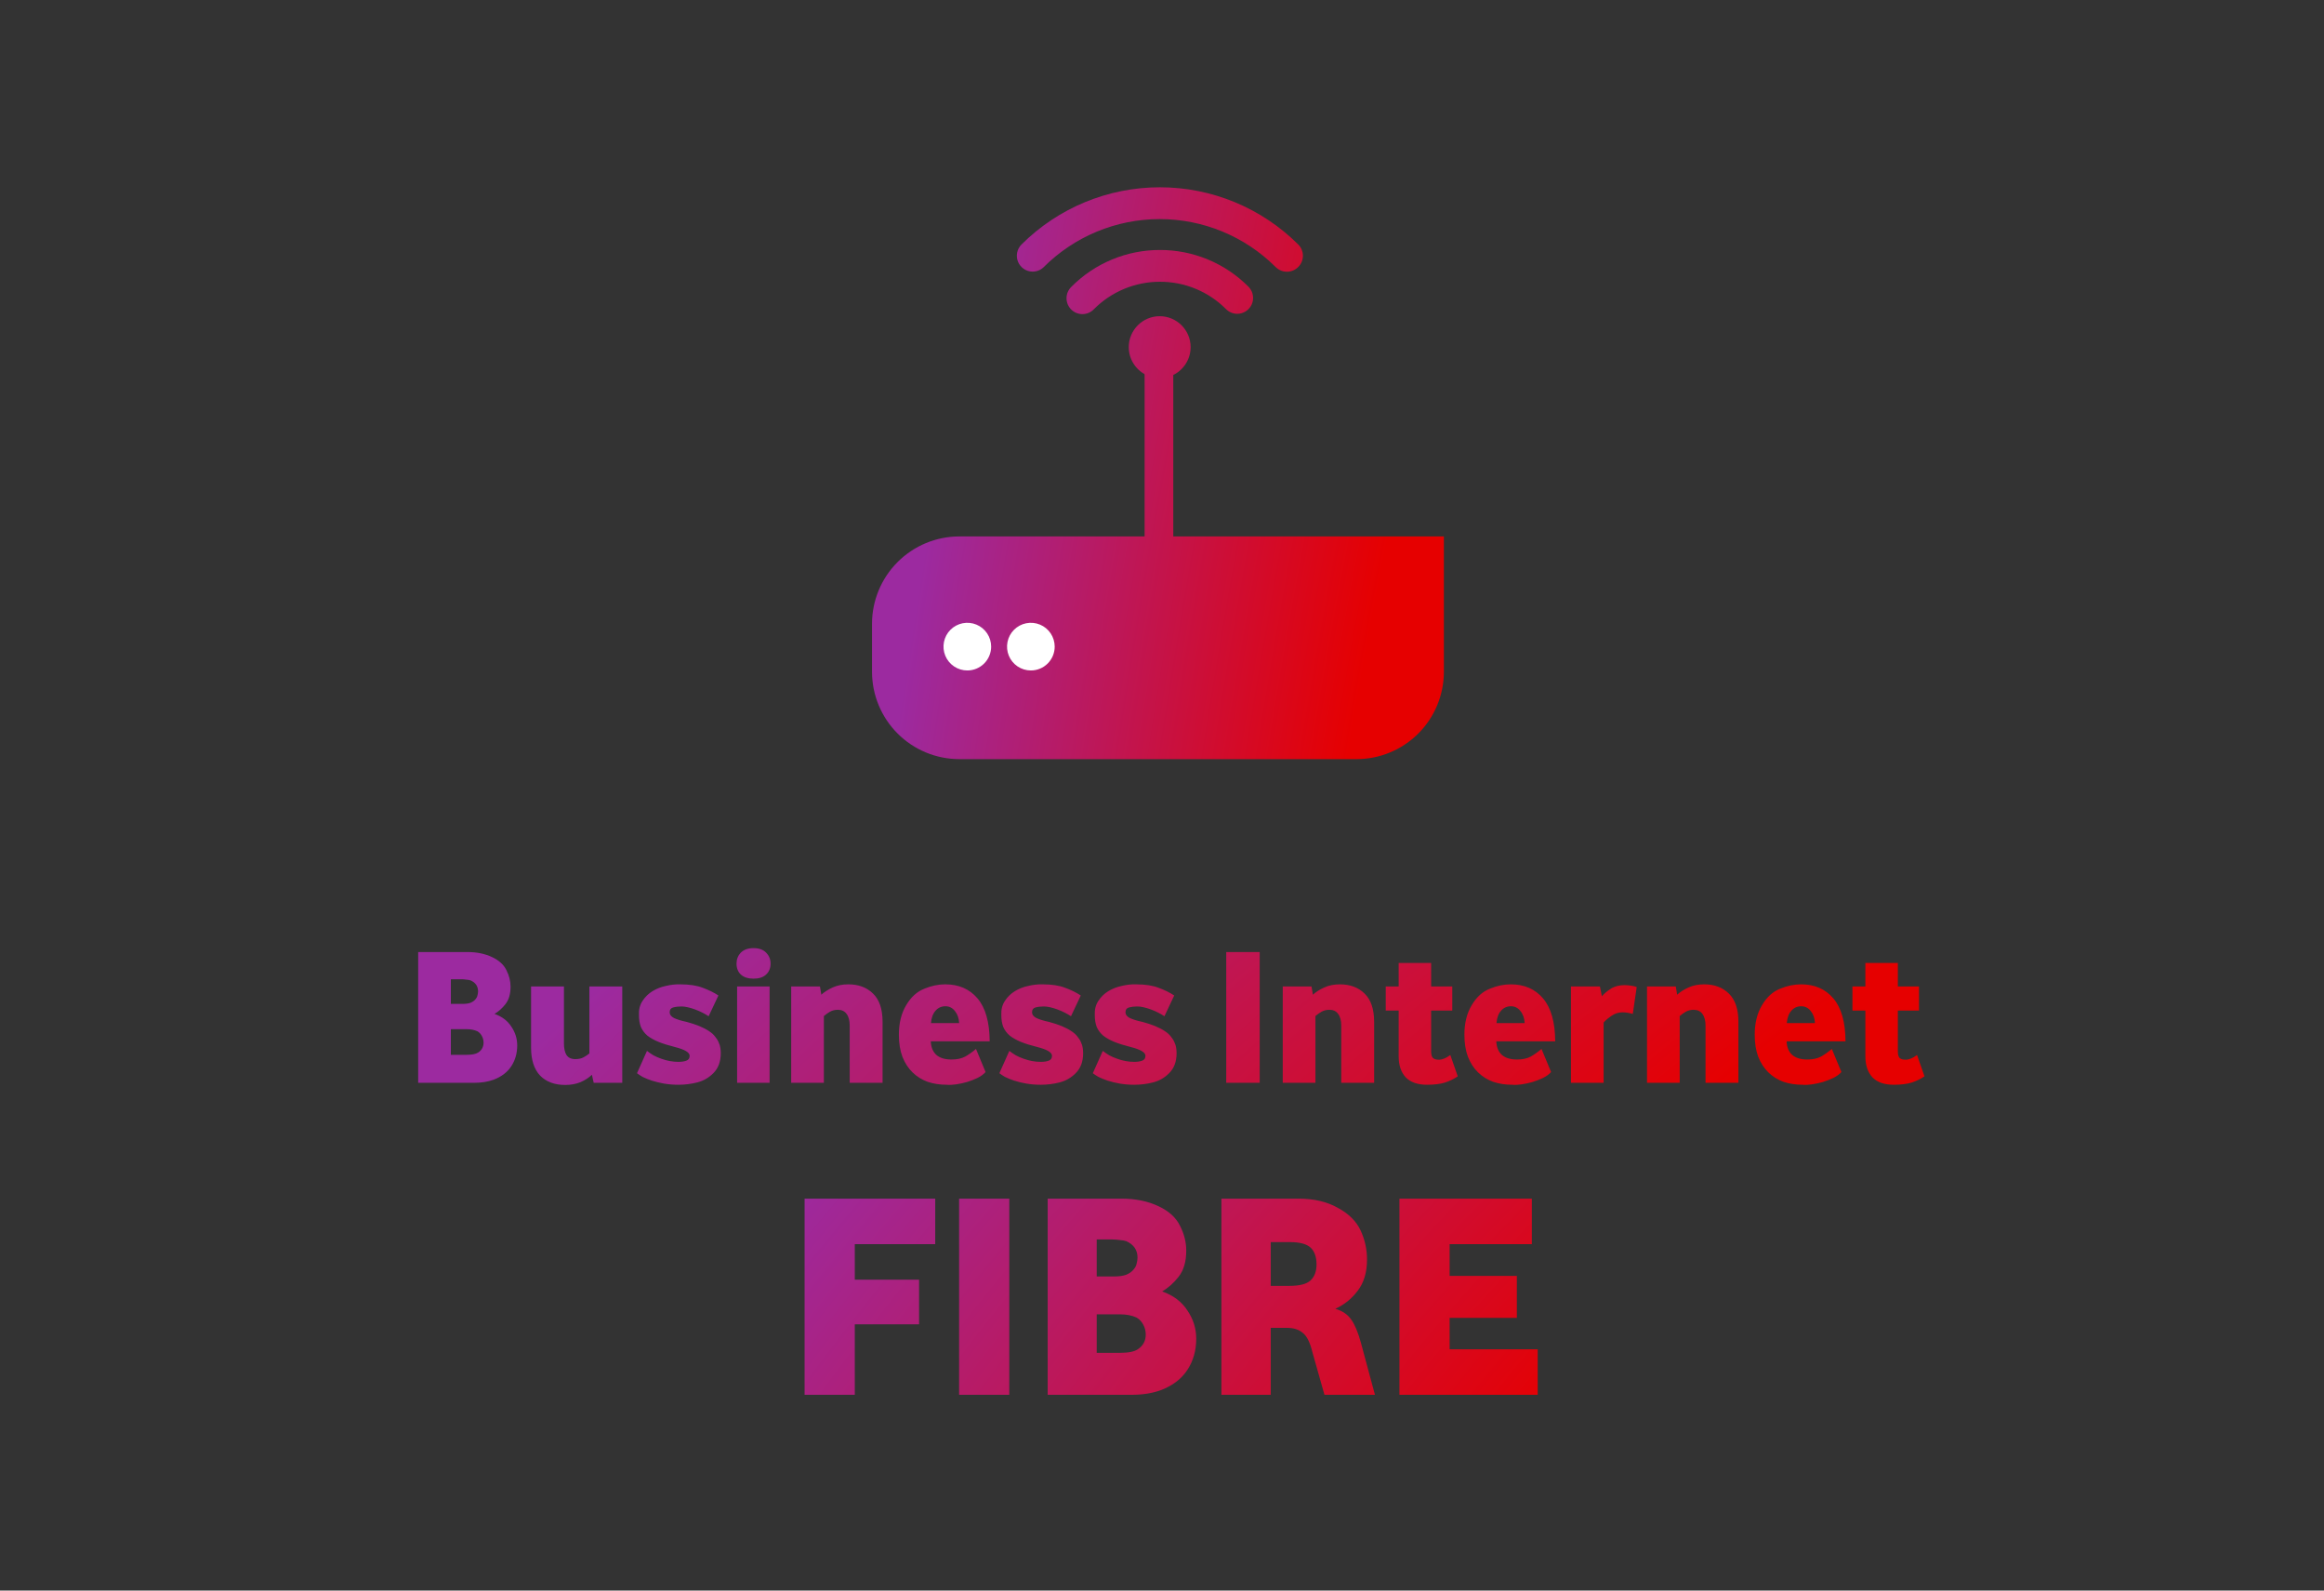 <svg width="380" height="260" viewBox="0 0 380 260" fill="none" xmlns="http://www.w3.org/2000/svg">
<rect x="0" y="0" width="380" height="260" fill="#333333" stroke="none"/>
<path d="M131.559 228V195.936H152.919V203.376H139.767V209.184H150.279V216.48H139.767V228H131.559ZM156.824 228V195.936H165.032V228H156.824ZM171.309 228V195.936H183.405C185.677 195.936 187.693 196.352 189.453 197.184C191.149 197.984 192.317 199.056 192.957 200.4C193.629 201.712 193.965 203.056 193.965 204.432C193.965 206.224 193.549 207.648 192.717 208.704C191.917 209.728 191.021 210.528 190.029 211.104C191.853 211.744 193.229 212.784 194.157 214.224C195.117 215.632 195.597 217.168 195.597 218.832C195.597 220.752 195.117 222.448 194.157 223.92C193.197 225.392 191.757 226.496 189.837 227.232C189.133 227.488 188.381 227.68 187.581 227.808C186.781 227.936 185.949 228 185.085 228H171.309ZM179.325 221.136H183.213C184.525 221.136 185.469 220.944 186.045 220.56C186.909 219.984 187.341 219.184 187.341 218.16C187.341 217.584 187.213 217.056 186.957 216.576C186.701 216.064 186.333 215.664 185.853 215.376C185.085 215.024 184.189 214.848 183.165 214.848H179.325V221.136ZM179.325 208.656H182.109C182.973 208.656 183.661 208.56 184.173 208.368C184.685 208.144 185.069 207.872 185.325 207.552C185.613 207.232 185.789 206.896 185.853 206.544C185.949 206.192 185.997 205.872 185.997 205.584C185.997 204.336 185.389 203.44 184.173 202.896C183.917 202.8 183.565 202.736 183.117 202.704C182.669 202.64 182.253 202.608 181.869 202.608H179.325V208.656ZM199.715 228V195.936H212.339C214.835 195.936 216.963 196.432 218.723 197.424C220.515 198.384 221.763 199.616 222.467 201.12C223.171 202.624 223.523 204.208 223.523 205.872C223.523 207.984 223.011 209.696 221.987 211.008C220.995 212.32 219.779 213.296 218.339 213.936C219.523 214.288 220.403 214.896 220.979 215.76C221.555 216.592 222.067 217.824 222.515 219.456L224.819 228H216.563L214.595 221.04C214.211 219.44 213.683 218.384 213.011 217.872C212.371 217.328 211.507 217.056 210.419 217.056H207.779V228H199.715ZM207.779 210.192H210.851C212.483 210.192 213.619 209.904 214.259 209.328C214.931 208.72 215.267 207.84 215.267 206.688C215.267 205.472 214.947 204.56 214.307 203.952C213.667 203.344 212.531 203.04 210.899 203.04H207.779V210.192ZM228.824 228V195.936H250.472V203.376H237.032V208.56H248.024V215.424H237.032V220.56H251.432V228H228.824Z" fill="url(#paint0_radial_11_924)"/>
<path fill-rule="evenodd" clip-rule="evenodd" d="M189.5 54.214C190.794 54.214 191.844 55.263 191.844 56.558V90.324C191.844 91.618 190.794 92.668 189.5 92.668C188.206 92.668 187.156 91.618 187.156 90.324V56.558C187.156 55.263 188.206 54.214 189.5 54.214Z" fill="url(#paint1_radial_11_924)"/>
<path d="M202.324 51.298C201.976 51.299 201.63 51.23 201.309 51.095C200.988 50.96 200.697 50.762 200.454 50.513C199.038 49.095 197.355 47.972 195.503 47.207C193.651 46.443 191.666 46.052 189.662 46.058C187.656 46.055 185.67 46.45 183.818 47.219C181.965 47.988 180.284 49.116 178.87 50.538C178.631 50.79 178.345 50.991 178.027 51.13C177.709 51.269 177.367 51.343 177.021 51.348C176.674 51.353 176.33 51.288 176.008 51.158C175.687 51.028 175.395 50.834 175.15 50.589C174.905 50.344 174.711 50.053 174.58 49.732C174.449 49.411 174.384 49.067 174.388 48.72C174.392 48.373 174.465 48.031 174.604 47.713C174.742 47.395 174.943 47.109 175.194 46.87C177.089 44.962 179.343 43.449 181.827 42.418C184.31 41.386 186.973 40.858 189.662 40.863C192.348 40.857 195.009 41.383 197.491 42.41C199.973 43.438 202.227 44.947 204.123 46.85L204.272 47.013C204.594 47.388 204.801 47.848 204.87 48.337C204.939 48.827 204.868 49.326 204.663 49.776C204.458 50.226 204.13 50.608 203.715 50.878C203.301 51.147 202.818 51.293 202.324 51.298Z" fill="url(#paint2_radial_11_924)"/>
<path d="M189.623 61.805C192.417 61.805 194.681 59.54 194.681 56.746C194.681 53.953 192.417 51.688 189.623 51.688C186.829 51.688 184.564 53.953 184.564 56.746C184.564 59.54 186.829 61.805 189.623 61.805Z" fill="url(#paint3_radial_11_924)"/>
<path d="M168.857 44.402C168.344 44.401 167.843 44.249 167.417 43.964C166.991 43.678 166.658 43.274 166.462 42.8C166.265 42.327 166.214 41.806 166.313 41.303C166.412 40.8 166.658 40.337 167.019 39.974C173.026 33.98 181.166 30.614 189.652 30.614C198.138 30.614 206.278 33.98 212.285 39.974C212.769 40.46 213.04 41.118 213.04 41.805C213.04 42.491 212.769 43.149 212.285 43.636C211.81 44.122 211.163 44.403 210.483 44.417C209.803 44.432 209.144 44.179 208.649 43.714L208.551 43.623C203.515 38.614 196.698 35.806 189.594 35.814C182.49 35.822 175.68 38.647 170.655 43.668C170.173 44.136 169.529 44.399 168.857 44.402Z" fill="url(#paint4_radial_11_924)"/>
<path d="M156.87 87.688L236.09 87.688V109.805C236.09 113.594 234.585 117.227 231.906 119.907C229.227 122.586 225.593 124.091 221.805 124.091L156.87 124.091C153.081 124.091 149.447 122.586 146.768 119.907C144.089 117.227 142.584 113.594 142.584 109.805V101.974C142.584 98.185 144.089 94.551 146.768 91.872C149.447 89.193 153.081 87.688 156.87 87.688Z" fill="url(#paint5_radial_11_924)"/>
<path d="M158.168 109.597C157.398 109.597 156.644 109.369 156.004 108.941C155.363 108.512 154.864 107.904 154.569 107.192C154.274 106.48 154.197 105.697 154.347 104.941C154.497 104.185 154.868 103.491 155.413 102.946C155.958 102.401 156.652 102.03 157.408 101.88C158.164 101.729 158.947 101.807 159.659 102.102C160.371 102.396 160.98 102.896 161.408 103.536C161.836 104.177 162.064 104.93 162.064 105.701C162.064 106.734 161.654 107.725 160.923 108.456C160.193 109.187 159.202 109.597 158.168 109.597Z" fill="white"/>
<path d="M168.558 109.597C167.787 109.597 167.034 109.369 166.393 108.941C165.753 108.512 165.253 107.904 164.958 107.192C164.663 106.48 164.586 105.697 164.737 104.941C164.887 104.185 165.258 103.491 165.803 102.946C166.348 102.401 167.042 102.03 167.798 101.88C168.554 101.729 169.337 101.807 170.049 102.102C170.761 102.396 171.369 102.896 171.797 103.536C172.225 104.177 172.454 104.93 172.454 105.701C172.454 106.734 172.043 107.725 171.313 108.456C170.582 109.187 169.591 109.597 168.558 109.597Z" fill="white"/>
<path d="M68.378 177V155.624H76.442C77.956 155.624 79.3 155.901 80.474 156.456C81.604 156.989 82.383 157.704 82.81 158.6C83.258 159.475 83.482 160.371 83.482 161.288C83.482 162.483 83.204 163.432 82.65 164.136C82.116 164.819 81.519 165.352 80.858 165.736C82.074 166.163 82.991 166.856 83.61 167.816C84.25 168.755 84.57 169.779 84.57 170.888C84.57 172.168 84.25 173.299 83.61 174.28C82.97 175.261 82.01 175.997 80.73 176.488C80.26 176.659 79.759 176.787 79.226 176.872C78.692 176.957 78.138 177 77.562 177H68.378ZM73.722 172.424H76.314C77.188 172.424 77.818 172.296 78.202 172.04C78.778 171.656 79.066 171.123 79.066 170.44C79.066 170.056 78.98 169.704 78.81 169.384C78.639 169.043 78.394 168.776 78.074 168.584C77.562 168.349 76.964 168.232 76.282 168.232H73.722V172.424ZM73.722 164.104H75.578C76.154 164.104 76.612 164.04 76.954 163.912C77.295 163.763 77.551 163.581 77.722 163.368C77.914 163.155 78.031 162.931 78.074 162.696C78.138 162.461 78.17 162.248 78.17 162.056C78.17 161.224 77.764 160.627 76.954 160.264C76.783 160.2 76.548 160.157 76.25 160.136C75.951 160.093 75.674 160.072 75.418 160.072H73.722V164.104ZM92.435 177.352C90.686 177.352 89.31 176.84 88.307 175.816C87.326 174.771 86.835 173.245 86.835 171.24V161.256H92.211V170.568C92.211 171.379 92.35 172.008 92.627 172.456C92.926 172.904 93.406 173.128 94.067 173.128C94.6 173.128 95.049 173.032 95.411 172.84C95.795 172.627 96.115 172.413 96.371 172.2V161.256H101.747V177H97.075L96.787 175.688C96.275 176.179 95.646 176.584 94.899 176.904C94.153 177.203 93.331 177.352 92.435 177.352ZM110.941 177.32C110.109 177.32 109.32 177.256 108.573 177.128C107.848 177 107.186 176.84 106.589 176.648C106.013 176.456 105.512 176.253 105.085 176.04C104.68 175.805 104.37 175.603 104.157 175.432L105.789 171.784C106.088 172.019 106.429 172.253 106.813 172.488C107.197 172.701 107.634 172.893 108.125 173.064C109.064 173.405 110.002 173.576 110.941 173.576C111.432 173.576 111.858 173.512 112.221 173.384C112.584 173.256 112.765 172.989 112.765 172.584C112.765 172.029 111.954 171.549 110.333 171.144C109.309 170.888 108.424 170.611 107.677 170.312C106.952 170.013 106.344 169.672 105.853 169.288C105.384 168.883 105.032 168.413 104.797 167.88C104.584 167.325 104.477 166.675 104.477 165.928C104.434 165.032 104.626 164.264 105.053 163.624C105.48 162.963 106.024 162.429 106.685 162.024C107.346 161.619 108.082 161.331 108.893 161.16C109.704 160.968 110.472 160.883 111.197 160.904C112.733 160.904 113.981 161.096 114.941 161.48C115.922 161.843 116.765 162.259 117.469 162.728L115.869 166.12C115.549 165.907 115.197 165.704 114.813 165.512C114.429 165.32 114.034 165.149 113.629 165C113.224 164.851 112.829 164.733 112.445 164.648C112.082 164.563 111.741 164.52 111.421 164.52C110.93 164.52 110.482 164.573 110.077 164.68C109.693 164.787 109.501 165.043 109.501 165.448C109.501 165.853 109.736 166.173 110.205 166.408C110.696 166.643 111.389 166.856 112.285 167.048C113.821 167.453 115.037 167.955 115.933 168.552C116.36 168.829 116.69 169.128 116.925 169.448C117.181 169.747 117.373 170.056 117.501 170.376C117.65 170.675 117.746 170.984 117.789 171.304C117.832 171.603 117.853 171.891 117.853 172.168C117.853 173.533 117.448 174.621 116.637 175.432C115.89 176.179 115.016 176.68 114.013 176.936C113.01 177.192 111.986 177.32 110.941 177.32ZM120.526 177V161.256H125.838V177H120.526ZM123.214 159.976C122.318 159.976 121.625 159.752 121.134 159.304C120.665 158.856 120.43 158.259 120.43 157.512C120.43 156.808 120.665 156.211 121.134 155.72C121.625 155.229 122.318 154.984 123.214 154.984C124.11 154.984 124.793 155.229 125.262 155.72C125.753 156.211 125.998 156.808 125.998 157.512C125.998 158.259 125.753 158.856 125.262 159.304C124.793 159.752 124.11 159.976 123.214 159.976ZM129.368 177V161.256H134.072L134.296 162.6C134.787 162.152 135.405 161.757 136.152 161.416C136.899 161.075 137.752 160.904 138.712 160.904C140.376 160.904 141.72 161.405 142.744 162.408C143.789 163.411 144.312 164.957 144.312 167.048V177H138.936V167.656C138.936 166.824 138.765 166.184 138.424 165.736C138.104 165.288 137.624 165.064 136.984 165.064C136.515 165.064 136.088 165.171 135.704 165.384C135.341 165.597 135.011 165.832 134.712 166.088V177H129.368ZM154.817 177.32C153.686 177.32 152.641 177.16 151.681 176.84C150.742 176.499 149.921 175.987 149.217 175.304C148.513 174.621 147.958 173.768 147.553 172.744C147.169 171.72 146.977 170.515 146.977 169.128C146.977 167.251 147.372 165.651 148.161 164.328C148.95 162.984 149.953 162.077 151.169 161.608C152.3 161.139 153.43 160.904 154.561 160.904C156.78 160.904 158.54 161.672 159.841 163.208C161.142 164.744 161.804 167.08 161.825 170.216H152.193C152.236 171.176 152.534 171.912 153.089 172.424C153.665 172.936 154.497 173.192 155.585 173.192C156.481 173.192 157.228 173.032 157.825 172.712C158.422 172.371 159.009 171.955 159.585 171.464L161.153 175.24C160.833 175.603 160.396 175.923 159.841 176.2C159.308 176.456 158.732 176.68 158.113 176.872C157.516 177.043 156.918 177.171 156.321 177.256C155.745 177.341 155.244 177.363 154.817 177.32ZM152.225 167.24H156.833C156.79 166.429 156.556 165.768 156.129 165.256C155.724 164.744 155.212 164.488 154.593 164.488C153.932 164.488 153.388 164.733 152.961 165.224C152.534 165.715 152.289 166.387 152.225 167.24ZM170.191 177.32C169.359 177.32 168.57 177.256 167.823 177.128C167.098 177 166.436 176.84 165.839 176.648C165.263 176.456 164.762 176.253 164.335 176.04C163.93 175.805 163.62 175.603 163.407 175.432L165.039 171.784C165.338 172.019 165.679 172.253 166.063 172.488C166.447 172.701 166.884 172.893 167.375 173.064C168.314 173.405 169.252 173.576 170.191 173.576C170.682 173.576 171.108 173.512 171.471 173.384C171.834 173.256 172.015 172.989 172.015 172.584C172.015 172.029 171.204 171.549 169.583 171.144C168.559 170.888 167.674 170.611 166.927 170.312C166.202 170.013 165.594 169.672 165.103 169.288C164.634 168.883 164.282 168.413 164.047 167.88C163.834 167.325 163.727 166.675 163.727 165.928C163.684 165.032 163.876 164.264 164.303 163.624C164.73 162.963 165.274 162.429 165.935 162.024C166.596 161.619 167.332 161.331 168.143 161.16C168.954 160.968 169.722 160.883 170.447 160.904C171.983 160.904 173.231 161.096 174.191 161.48C175.172 161.843 176.015 162.259 176.719 162.728L175.119 166.12C174.799 165.907 174.447 165.704 174.063 165.512C173.679 165.32 173.284 165.149 172.879 165C172.474 164.851 172.079 164.733 171.695 164.648C171.332 164.563 170.991 164.52 170.671 164.52C170.18 164.52 169.732 164.573 169.327 164.68C168.943 164.787 168.751 165.043 168.751 165.448C168.751 165.853 168.986 166.173 169.455 166.408C169.946 166.643 170.639 166.856 171.535 167.048C173.071 167.453 174.287 167.955 175.183 168.552C175.61 168.829 175.94 169.128 176.175 169.448C176.431 169.747 176.623 170.056 176.751 170.376C176.9 170.675 176.996 170.984 177.039 171.304C177.082 171.603 177.103 171.891 177.103 172.168C177.103 173.533 176.698 174.621 175.887 175.432C175.14 176.179 174.266 176.68 173.263 176.936C172.26 177.192 171.236 177.32 170.191 177.32ZM185.472 177.32C184.64 177.32 183.851 177.256 183.104 177.128C182.379 177 181.718 176.84 181.12 176.648C180.544 176.456 180.043 176.253 179.616 176.04C179.211 175.805 178.902 175.603 178.688 175.432L180.32 171.784C180.619 172.019 180.96 172.253 181.344 172.488C181.728 172.701 182.166 172.893 182.656 173.064C183.595 173.405 184.534 173.576 185.472 173.576C185.963 173.576 186.39 173.512 186.752 173.384C187.115 173.256 187.296 172.989 187.296 172.584C187.296 172.029 186.486 171.549 184.864 171.144C183.84 170.888 182.955 170.611 182.208 170.312C181.483 170.013 180.875 169.672 180.384 169.288C179.915 168.883 179.563 168.413 179.328 167.88C179.115 167.325 179.008 166.675 179.008 165.928C178.966 165.032 179.158 164.264 179.584 163.624C180.011 162.963 180.555 162.429 181.216 162.024C181.878 161.619 182.614 161.331 183.424 161.16C184.235 160.968 185.003 160.883 185.728 160.904C187.264 160.904 188.512 161.096 189.472 161.48C190.454 161.843 191.296 162.259 192 162.728L190.4 166.12C190.08 165.907 189.728 165.704 189.344 165.512C188.96 165.32 188.566 165.149 188.16 165C187.755 164.851 187.36 164.733 186.976 164.648C186.614 164.563 186.272 164.52 185.952 164.52C185.462 164.52 185.014 164.573 184.608 164.68C184.224 164.787 184.032 165.043 184.032 165.448C184.032 165.853 184.267 166.173 184.736 166.408C185.227 166.643 185.92 166.856 186.816 167.048C188.352 167.453 189.568 167.955 190.464 168.552C190.891 168.829 191.222 169.128 191.456 169.448C191.712 169.747 191.904 170.056 192.032 170.376C192.182 170.675 192.278 170.984 192.32 171.304C192.363 171.603 192.384 171.891 192.384 172.168C192.384 173.533 191.979 174.621 191.168 175.432C190.422 176.179 189.547 176.68 188.544 176.936C187.542 177.192 186.518 177.32 185.472 177.32ZM200.503 177V155.624H205.975V177H200.503ZM209.743 177V161.256H214.447L214.671 162.6C215.162 162.152 215.78 161.757 216.527 161.416C217.274 161.075 218.127 160.904 219.087 160.904C220.751 160.904 222.095 161.405 223.119 162.408C224.164 163.411 224.687 164.957 224.687 167.048V177H219.311V167.656C219.311 166.824 219.14 166.184 218.799 165.736C218.479 165.288 217.999 165.064 217.359 165.064C216.89 165.064 216.463 165.171 216.079 165.384C215.716 165.597 215.386 165.832 215.087 166.088V177H209.743ZM233.336 177.32C231.8 177.32 230.637 176.915 229.848 176.104C229.08 175.272 228.696 174.12 228.696 172.648V165.192H226.584V161.256H228.696V157.416H234.008V161.256H237.464V165.192H234.008V171.88C234.008 172.371 234.104 172.723 234.296 172.936C234.509 173.128 234.829 173.224 235.256 173.224C235.832 173.224 236.461 172.968 237.144 172.456L238.36 175.944C237.741 176.371 237.037 176.712 236.248 176.968C235.459 177.203 234.488 177.32 233.336 177.32ZM247.286 177.32C246.155 177.32 245.11 177.16 244.15 176.84C243.211 176.499 242.39 175.987 241.686 175.304C240.982 174.621 240.427 173.768 240.022 172.744C239.638 171.72 239.446 170.515 239.446 169.128C239.446 167.251 239.841 165.651 240.63 164.328C241.419 162.984 242.422 162.077 243.638 161.608C244.769 161.139 245.899 160.904 247.03 160.904C249.249 160.904 251.009 161.672 252.31 163.208C253.611 164.744 254.273 167.08 254.294 170.216H244.662C244.705 171.176 245.003 171.912 245.558 172.424C246.134 172.936 246.966 173.192 248.054 173.192C248.95 173.192 249.697 173.032 250.294 172.712C250.891 172.371 251.478 171.955 252.054 171.464L253.622 175.24C253.302 175.603 252.865 175.923 252.31 176.2C251.777 176.456 251.201 176.68 250.582 176.872C249.985 177.043 249.387 177.171 248.79 177.256C248.214 177.341 247.713 177.363 247.286 177.32ZM244.694 167.24H249.302C249.259 166.429 249.025 165.768 248.598 165.256C248.193 164.744 247.681 164.488 247.062 164.488C246.401 164.488 245.857 164.733 245.43 165.224C245.003 165.715 244.758 166.387 244.694 167.24ZM256.868 177V161.256H261.604L261.924 162.856C262.287 162.429 262.767 162.024 263.364 161.64C263.983 161.235 264.74 161.032 265.636 161.032C265.999 161.032 266.361 161.064 266.724 161.128C267.087 161.171 267.385 161.245 267.62 161.352L266.98 165.736C266.361 165.565 265.796 165.48 265.284 165.48C264.644 165.48 264.047 165.672 263.492 166.056C262.959 166.419 262.532 166.781 262.212 167.144V177H256.868ZM269.305 177V161.256H274.009L274.233 162.6C274.724 162.152 275.343 161.757 276.089 161.416C276.836 161.075 277.689 160.904 278.649 160.904C280.313 160.904 281.657 161.405 282.681 162.408C283.727 163.411 284.249 164.957 284.249 167.048V177H278.873V167.656C278.873 166.824 278.703 166.184 278.361 165.736C278.041 165.288 277.561 165.064 276.921 165.064C276.452 165.064 276.025 165.171 275.641 165.384C275.279 165.597 274.948 165.832 274.649 166.088V177H269.305ZM294.755 177.32C293.624 177.32 292.579 177.16 291.619 176.84C290.68 176.499 289.859 175.987 289.155 175.304C288.451 174.621 287.896 173.768 287.491 172.744C287.107 171.72 286.915 170.515 286.915 169.128C286.915 167.251 287.309 165.651 288.099 164.328C288.888 162.984 289.891 162.077 291.107 161.608C292.237 161.139 293.368 160.904 294.499 160.904C296.717 160.904 298.477 161.672 299.779 163.208C301.08 164.744 301.741 167.08 301.763 170.216H292.131C292.173 171.176 292.472 171.912 293.027 172.424C293.603 172.936 294.435 173.192 295.523 173.192C296.419 173.192 297.165 173.032 297.763 172.712C298.36 172.371 298.947 171.955 299.523 171.464L301.091 175.24C300.771 175.603 300.333 175.923 299.779 176.2C299.245 176.456 298.669 176.68 298.051 176.872C297.453 177.043 296.856 177.171 296.259 177.256C295.683 177.341 295.181 177.363 294.755 177.32ZM292.163 167.24H296.771C296.728 166.429 296.493 165.768 296.067 165.256C295.661 164.744 295.149 164.488 294.531 164.488C293.869 164.488 293.325 164.733 292.899 165.224C292.472 165.715 292.227 166.387 292.163 167.24ZM309.649 177.32C308.113 177.32 306.95 176.915 306.161 176.104C305.393 175.272 305.009 174.12 305.009 172.648V165.192H302.897V161.256H305.009V157.416H310.321V161.256H313.777V165.192H310.321V171.88C310.321 172.371 310.417 172.723 310.609 172.936C310.822 173.128 311.142 173.224 311.569 173.224C312.145 173.224 312.774 172.968 313.457 172.456L314.673 175.944C314.054 176.371 313.35 176.712 312.561 176.968C311.771 177.203 310.801 177.32 309.649 177.32Z" fill="url(#paint6_radial_11_924)"/>
<defs>
<radialGradient id="paint0_radial_11_924" cx="0" cy="0" r="1" gradientTransform="matrix(-279.147 -60.188 289.188 -347.145 333.941 241.742)" gradientUnits="userSpaceOnUse">
<stop offset="0.27" stop-color="#E60000"/>
<stop offset="0.74" stop-color="#9C2AA0"/>
</radialGradient>
<radialGradient id="paint1_radial_11_924" cx="0" cy="0" r="1" gradientTransform="matrix(-136.66 -137.224 141.576 -791.462 259.56 148.582)" gradientUnits="userSpaceOnUse">
<stop offset="0.27" stop-color="#E60000"/>
<stop offset="0.74" stop-color="#9C2AA0"/>
</radialGradient>
<radialGradient id="paint2_radial_11_924" cx="0" cy="0" r="1" gradientTransform="matrix(-136.66 -137.224 141.576 -791.462 259.56 148.582)" gradientUnits="userSpaceOnUse">
<stop offset="0.27" stop-color="#E60000"/>
<stop offset="0.74" stop-color="#9C2AA0"/>
</radialGradient>
<radialGradient id="paint3_radial_11_924" cx="0" cy="0" r="1" gradientTransform="matrix(-136.66 -137.224 141.576 -791.462 259.56 148.582)" gradientUnits="userSpaceOnUse">
<stop offset="0.27" stop-color="#E60000"/>
<stop offset="0.74" stop-color="#9C2AA0"/>
</radialGradient>
<radialGradient id="paint4_radial_11_924" cx="0" cy="0" r="1" gradientTransform="matrix(-136.66 -137.224 141.576 -791.462 259.56 148.582)" gradientUnits="userSpaceOnUse">
<stop offset="0.27" stop-color="#E60000"/>
<stop offset="0.74" stop-color="#9C2AA0"/>
</radialGradient>
<radialGradient id="paint5_radial_11_924" cx="0" cy="0" r="1" gradientTransform="matrix(-136.66 -137.224 141.576 -791.462 259.56 148.582)" gradientUnits="userSpaceOnUse">
<stop offset="0.27" stop-color="#E60000"/>
<stop offset="0.74" stop-color="#9C2AA0"/>
</radialGradient>
<radialGradient id="paint6_radial_11_924" cx="0" cy="0" r="1" gradientTransform="matrix(-363.914 -55.784 377.004 -321.744 377.499 193.956)" gradientUnits="userSpaceOnUse">
<stop offset="0.27" stop-color="#E60000"/>
<stop offset="0.74" stop-color="#9C2AA0"/>
</radialGradient>
</defs>
</svg>
